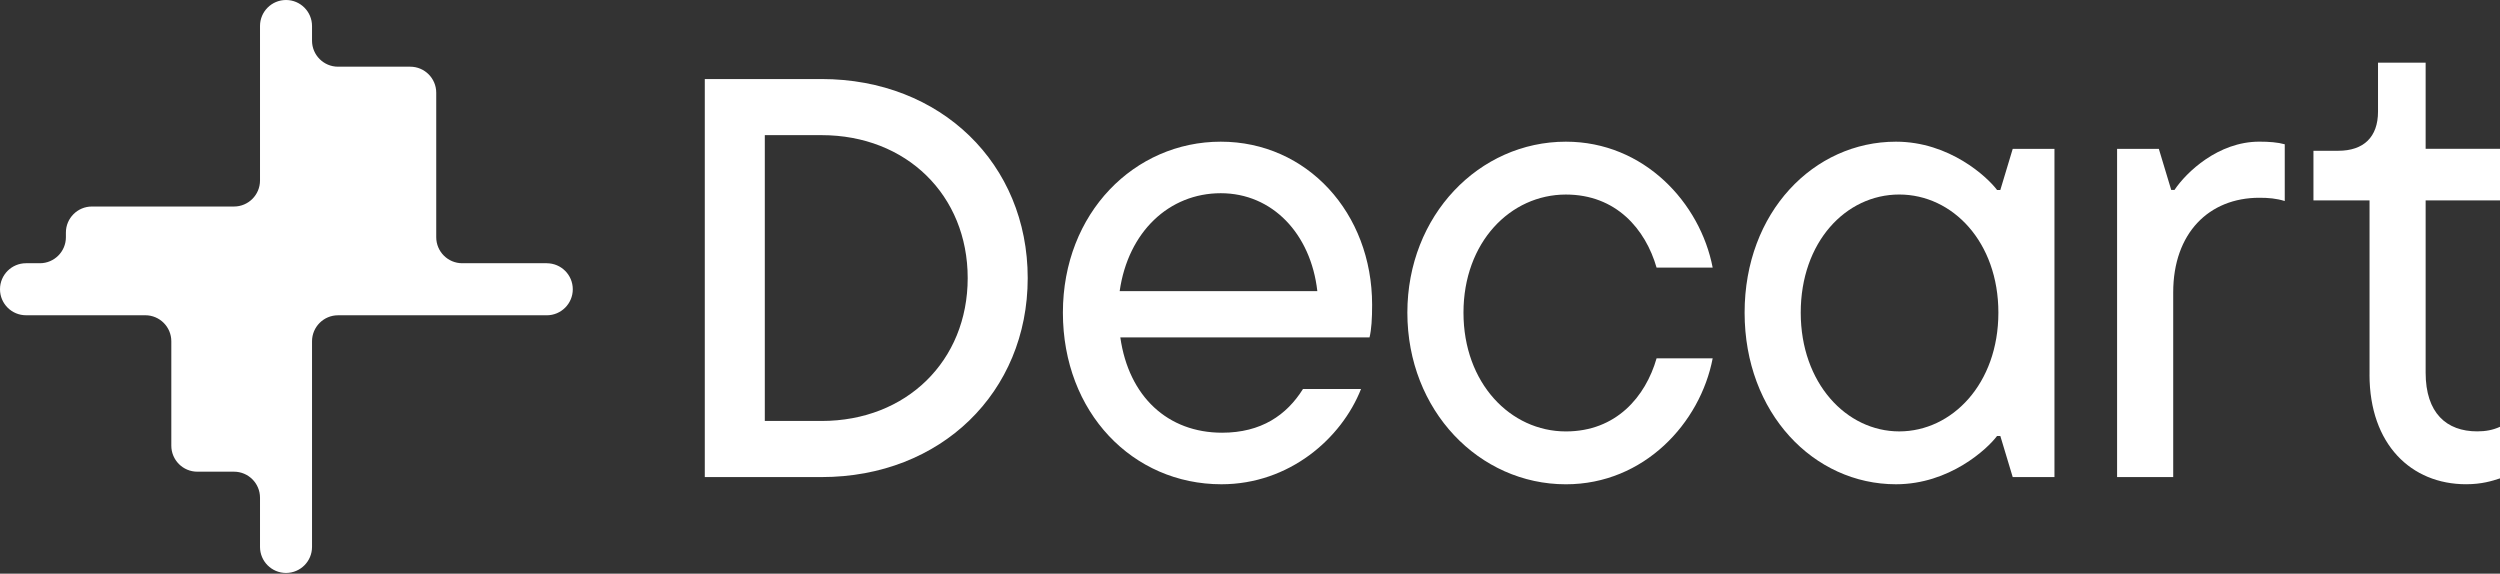 <svg width="1608" height="369" viewBox="0 0 1608 369" fill="none" xmlns="http://www.w3.org/2000/svg">
<rect x="0" y="0" width="1608" height="369" fill="#333333" stroke="none"/>
<path d="M351.705 169.31H297.315C288.085 169.31 280.587 161.826 280.587 152.577V59.632C280.587 50.399 273.105 42.899 263.858 42.899H217.422C208.191 42.899 200.693 35.416 200.693 26.167V16.733C200.693 7.5 193.211 0 183.964 0C174.717 0 167.236 7.483 167.236 16.733V116.102C167.236 125.334 159.754 132.834 150.507 132.834H59.113C49.883 132.834 42.385 140.335 42.385 149.567V152.577C42.385 161.809 34.903 169.31 25.656 169.31H16.729C7.498 169.31 0 176.793 0 186.042C0 195.291 7.482 202.775 16.729 202.775H93.462C102.692 202.775 110.19 210.258 110.19 219.507V286.656C110.19 295.888 117.672 303.388 126.919 303.388H150.507C159.737 303.388 167.236 310.872 167.236 320.121V351.787C167.236 361.019 174.717 368.519 183.964 368.519C193.211 368.519 200.693 361.036 200.693 351.787V219.524C200.693 210.292 208.175 202.791 217.422 202.791H351.688C360.918 202.791 368.416 195.308 368.416 186.059C368.416 176.81 360.935 169.326 351.688 169.326" fill="white"/>
<path d="M491.922 270.764H528.423C582.98 270.764 622.422 232.154 622.422 178.845C622.422 125.536 582.98 86.925 528.423 86.925H491.922V270.764ZM453.32 306.853V50.837H528.423C605.223 50.837 661.024 105.407 661.024 178.845C661.024 252.283 605.223 306.853 528.423 306.853H453.32Z" fill="white"/>
<path d="M720.171 187.237H847.309C843.106 150.308 818.358 124.275 785.203 124.275C752.048 124.275 725.619 149.046 720.171 187.237ZM880.884 217.036H720.592C726.039 255.226 751.224 278.316 786.044 278.316C811.229 278.316 827.588 266.981 838.079 250.198H875.42C862.827 282.099 829.269 311.478 785.623 311.478C728.561 311.478 683.654 265.316 683.654 201.094C683.654 136.871 729.805 91.13 785.203 91.13C840.601 91.13 882.548 136.871 882.548 196.066C882.548 204.877 882.128 212.008 880.867 217.053" fill="white"/>
<path d="M905.213 201.094C905.213 138.553 951.364 91.13 1007.18 91.13C1057.54 91.13 1093.62 130.582 1101.59 172.135H1065.51C1058.38 147.381 1039.5 125.133 1007.18 125.133C971.505 125.133 941.31 155.773 941.31 201.11C941.31 246.448 971.522 277.492 1007.18 277.492C1039.5 277.492 1058.38 255.243 1065.51 230.489H1101.59C1093.62 272.043 1057.52 311.495 1007.18 311.495C951.381 311.495 905.213 264.072 905.213 201.11" fill="white"/>
<path d="M1285.36 201.094C1285.36 155.756 1255.99 125.116 1221.58 125.116C1187.16 125.116 1158.23 155.756 1158.23 201.094C1158.23 246.431 1187.6 277.475 1221.58 277.475C1255.55 277.475 1285.36 246.835 1285.36 201.094ZM1122.13 201.094C1122.13 136.451 1166.62 91.13 1219.47 91.13C1253.89 91.13 1278.22 113.799 1284.51 122.19H1286.61L1294.58 95.754H1321.43V306.87H1294.58L1286.61 280.418H1284.51C1278.22 288.809 1253.87 311.478 1219.47 311.478C1166.6 311.478 1122.13 265.737 1122.13 201.094Z" fill="white"/>
<path d="M1361.71 306.854V95.738H1388.56L1396.53 122.174H1398.63C1406.18 110.839 1426.74 91.113 1453.19 91.113C1459.48 91.113 1464.94 91.534 1469.55 92.795V129.304C1464.1 127.622 1459.06 127.202 1453.19 127.202C1420.87 127.202 1397.81 149.871 1397.81 188.061V306.837H1361.73L1361.71 306.854Z" fill="white"/>
<path d="M1524.09 240.949V128.883H1488.01V96.981H1503.95C1520.3 96.981 1529.54 88.17 1529.54 71.79V40.31H1560.17V95.72H1608V128.883H1560.17V239.687C1560.17 265.703 1573.6 277.457 1593.32 277.457C1598.77 277.457 1603.39 276.617 1608 274.514V307.677C1602.97 309.358 1596.25 311.461 1586.18 311.461C1550.94 311.461 1524.07 285.866 1524.07 240.949" fill="white"/>
</svg>
